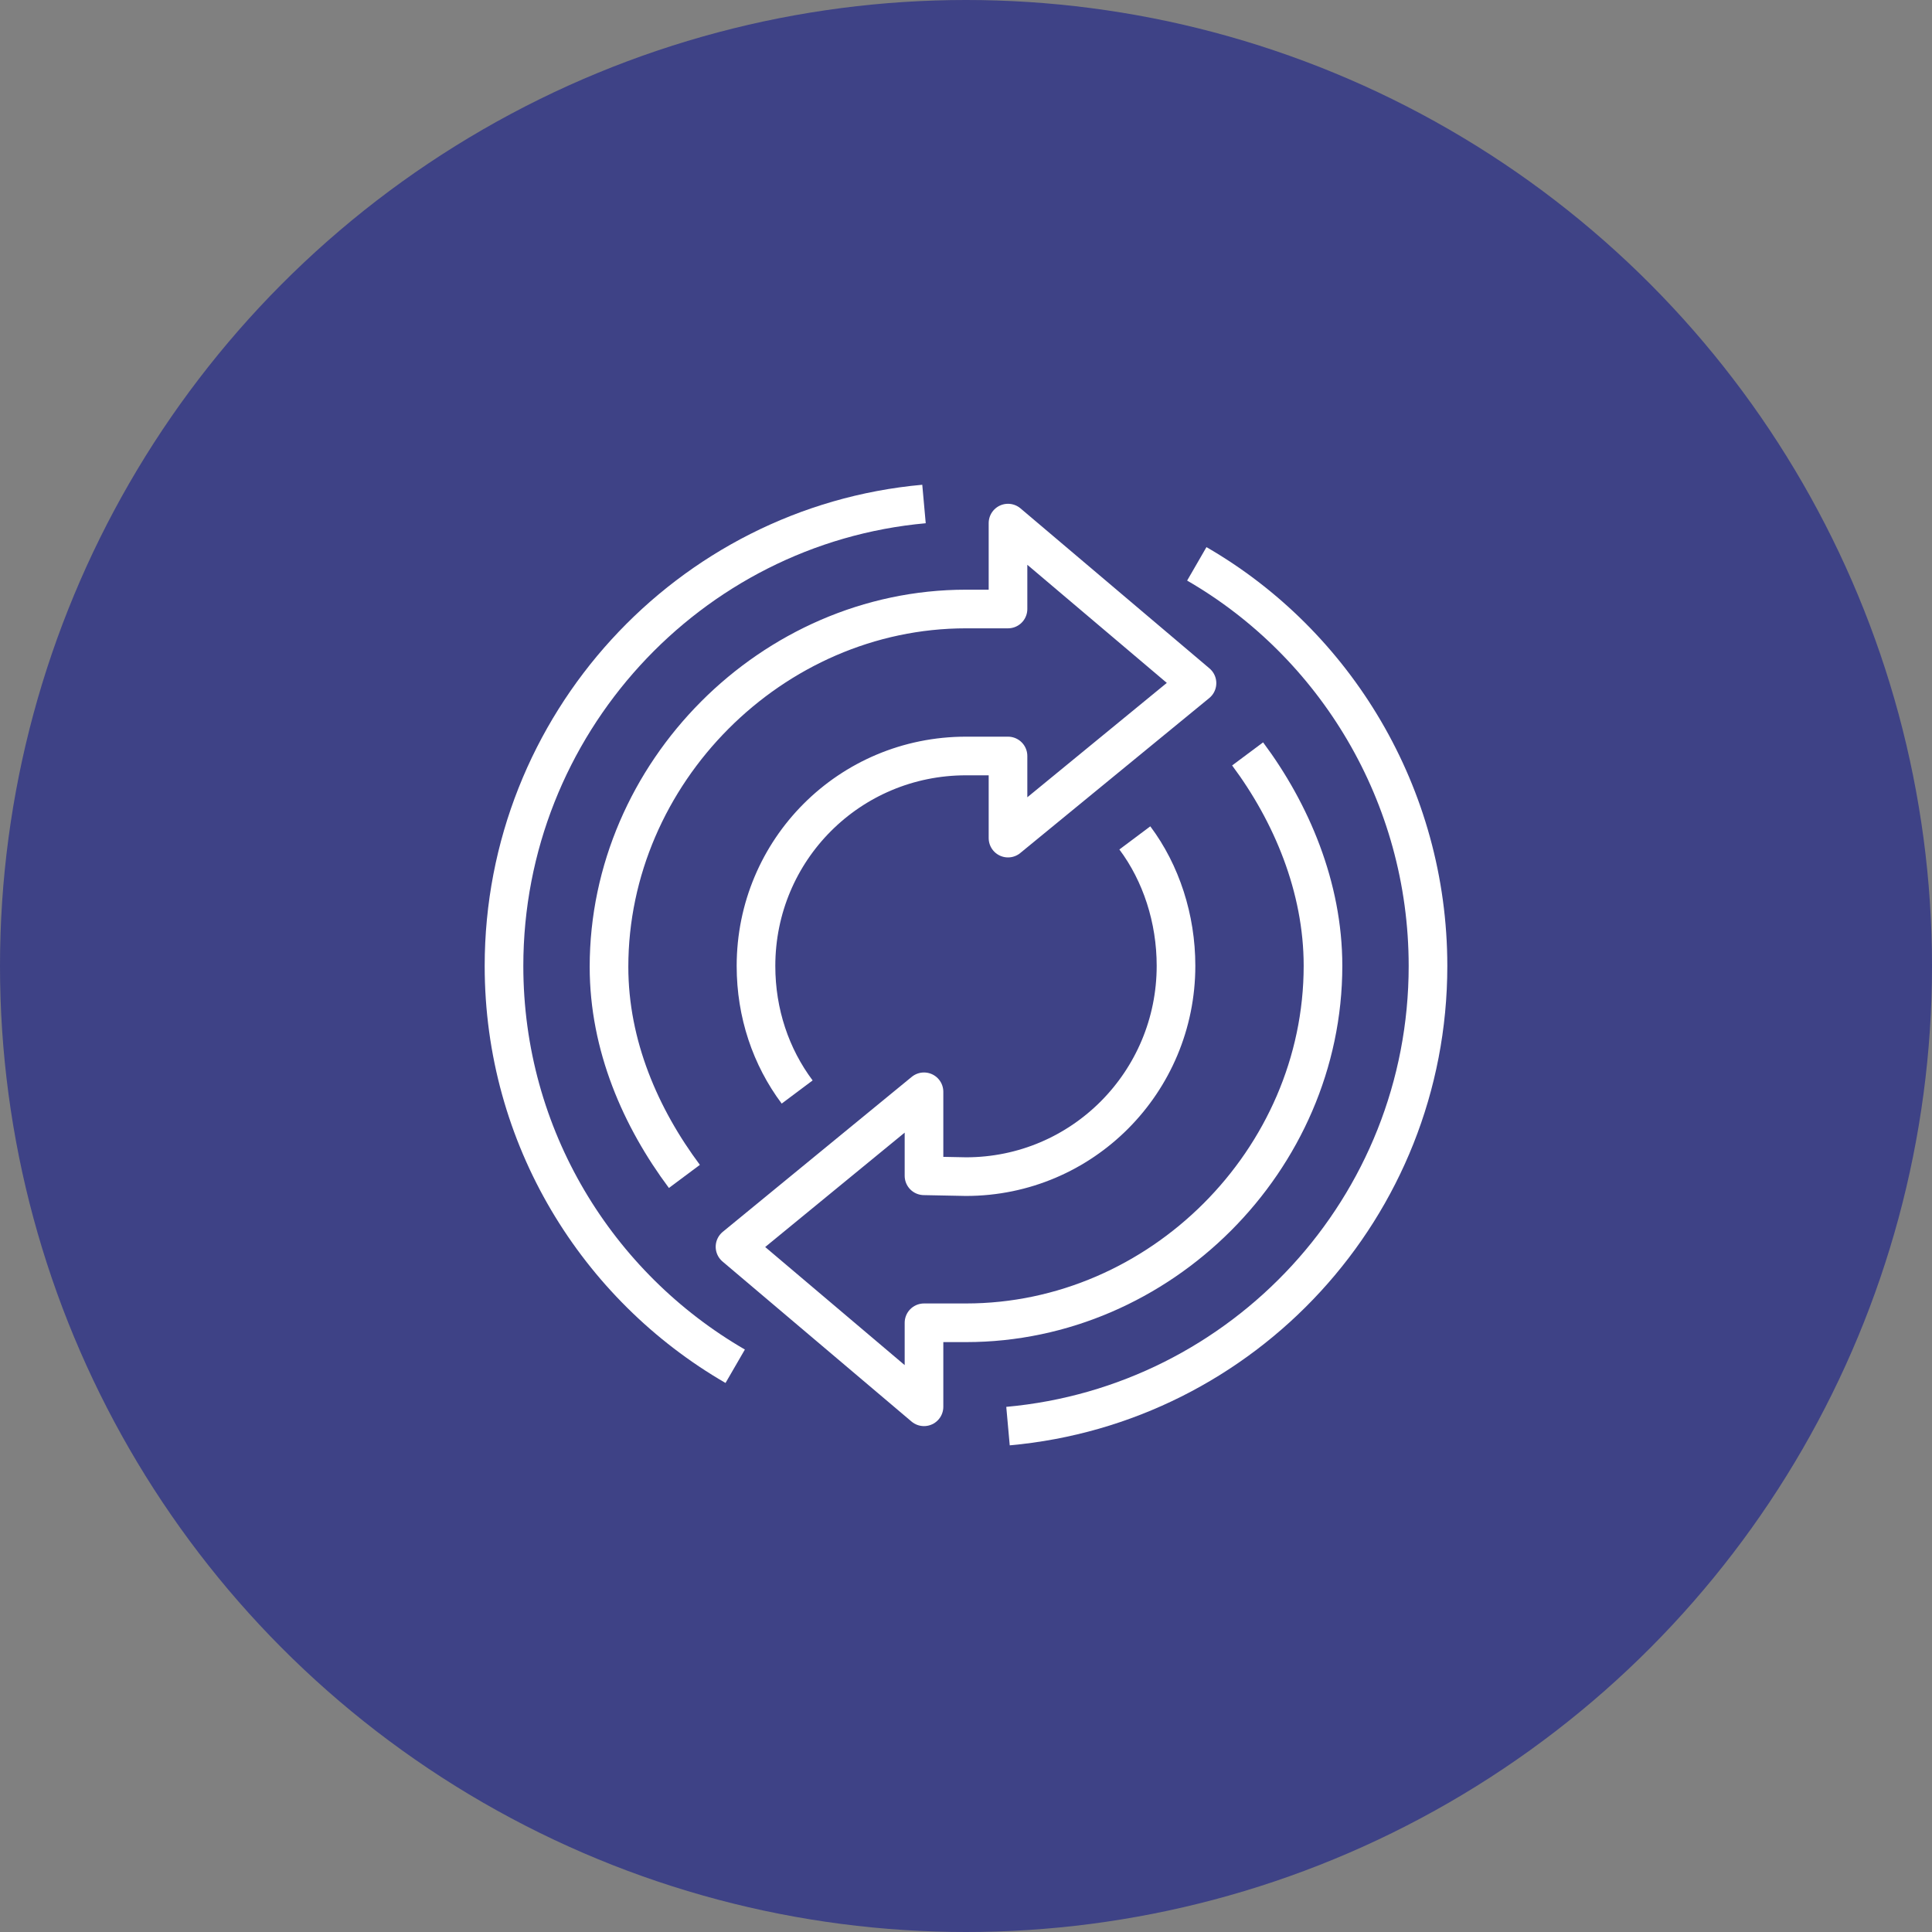 <svg width="100" height="100" viewBox="0 0 100 100" fill="none" xmlns="http://www.w3.org/2000/svg">
<rect x="0" y="0" width="100" height="100" fill="#808080" stroke="none"/>
<circle opacity="0.8" cx="50" cy="50" r="50" fill="#2D3387"/>
<g clip-path="url(#clip0_1192_1649)">
<path d="M58.739 43.37C60.098 45.185 60.87 47.544 60.87 49.989C60.87 56.011 56.022 60.902 50 60.902L47.826 60.859V56.511L38.044 64.533L47.826 72.815V68.467H50C60.044 68.467 68.478 60.033 68.478 49.989C68.478 45.913 66.837 42.054 64.576 39.022" stroke="white" stroke-width="2" stroke-linejoin="round"/>
<path d="M41.261 56.522C39.902 54.707 39.13 52.446 39.13 50C39.13 43.978 43.978 39.13 50 39.13H52.174V43.38L61.956 35.359L52.174 27.076V31.522H50C39.956 31.522 31.522 40.011 31.522 50.044C31.522 54.12 33.163 57.859 35.424 60.891" stroke="white" stroke-width="2" stroke-linejoin="round"/>
<path d="M38.054 70.717C30.902 66.576 26.087 58.848 26.087 50C26.087 37.522 35.641 27.185 47.826 26.087" stroke="white" stroke-width="2" stroke-linejoin="round"/>
<path d="M61.946 29.185C69.098 33.315 73.913 41.141 73.913 50C73.913 62.478 64.359 72.717 52.174 73.815" stroke="white" stroke-width="2" stroke-linejoin="round"/>
</g>
<defs>
<clipPath id="clip0_1192_1649">
<rect width="50" height="49.891" fill="white" transform="translate(25 25)"/>
</clipPath>
</defs>
</svg>
